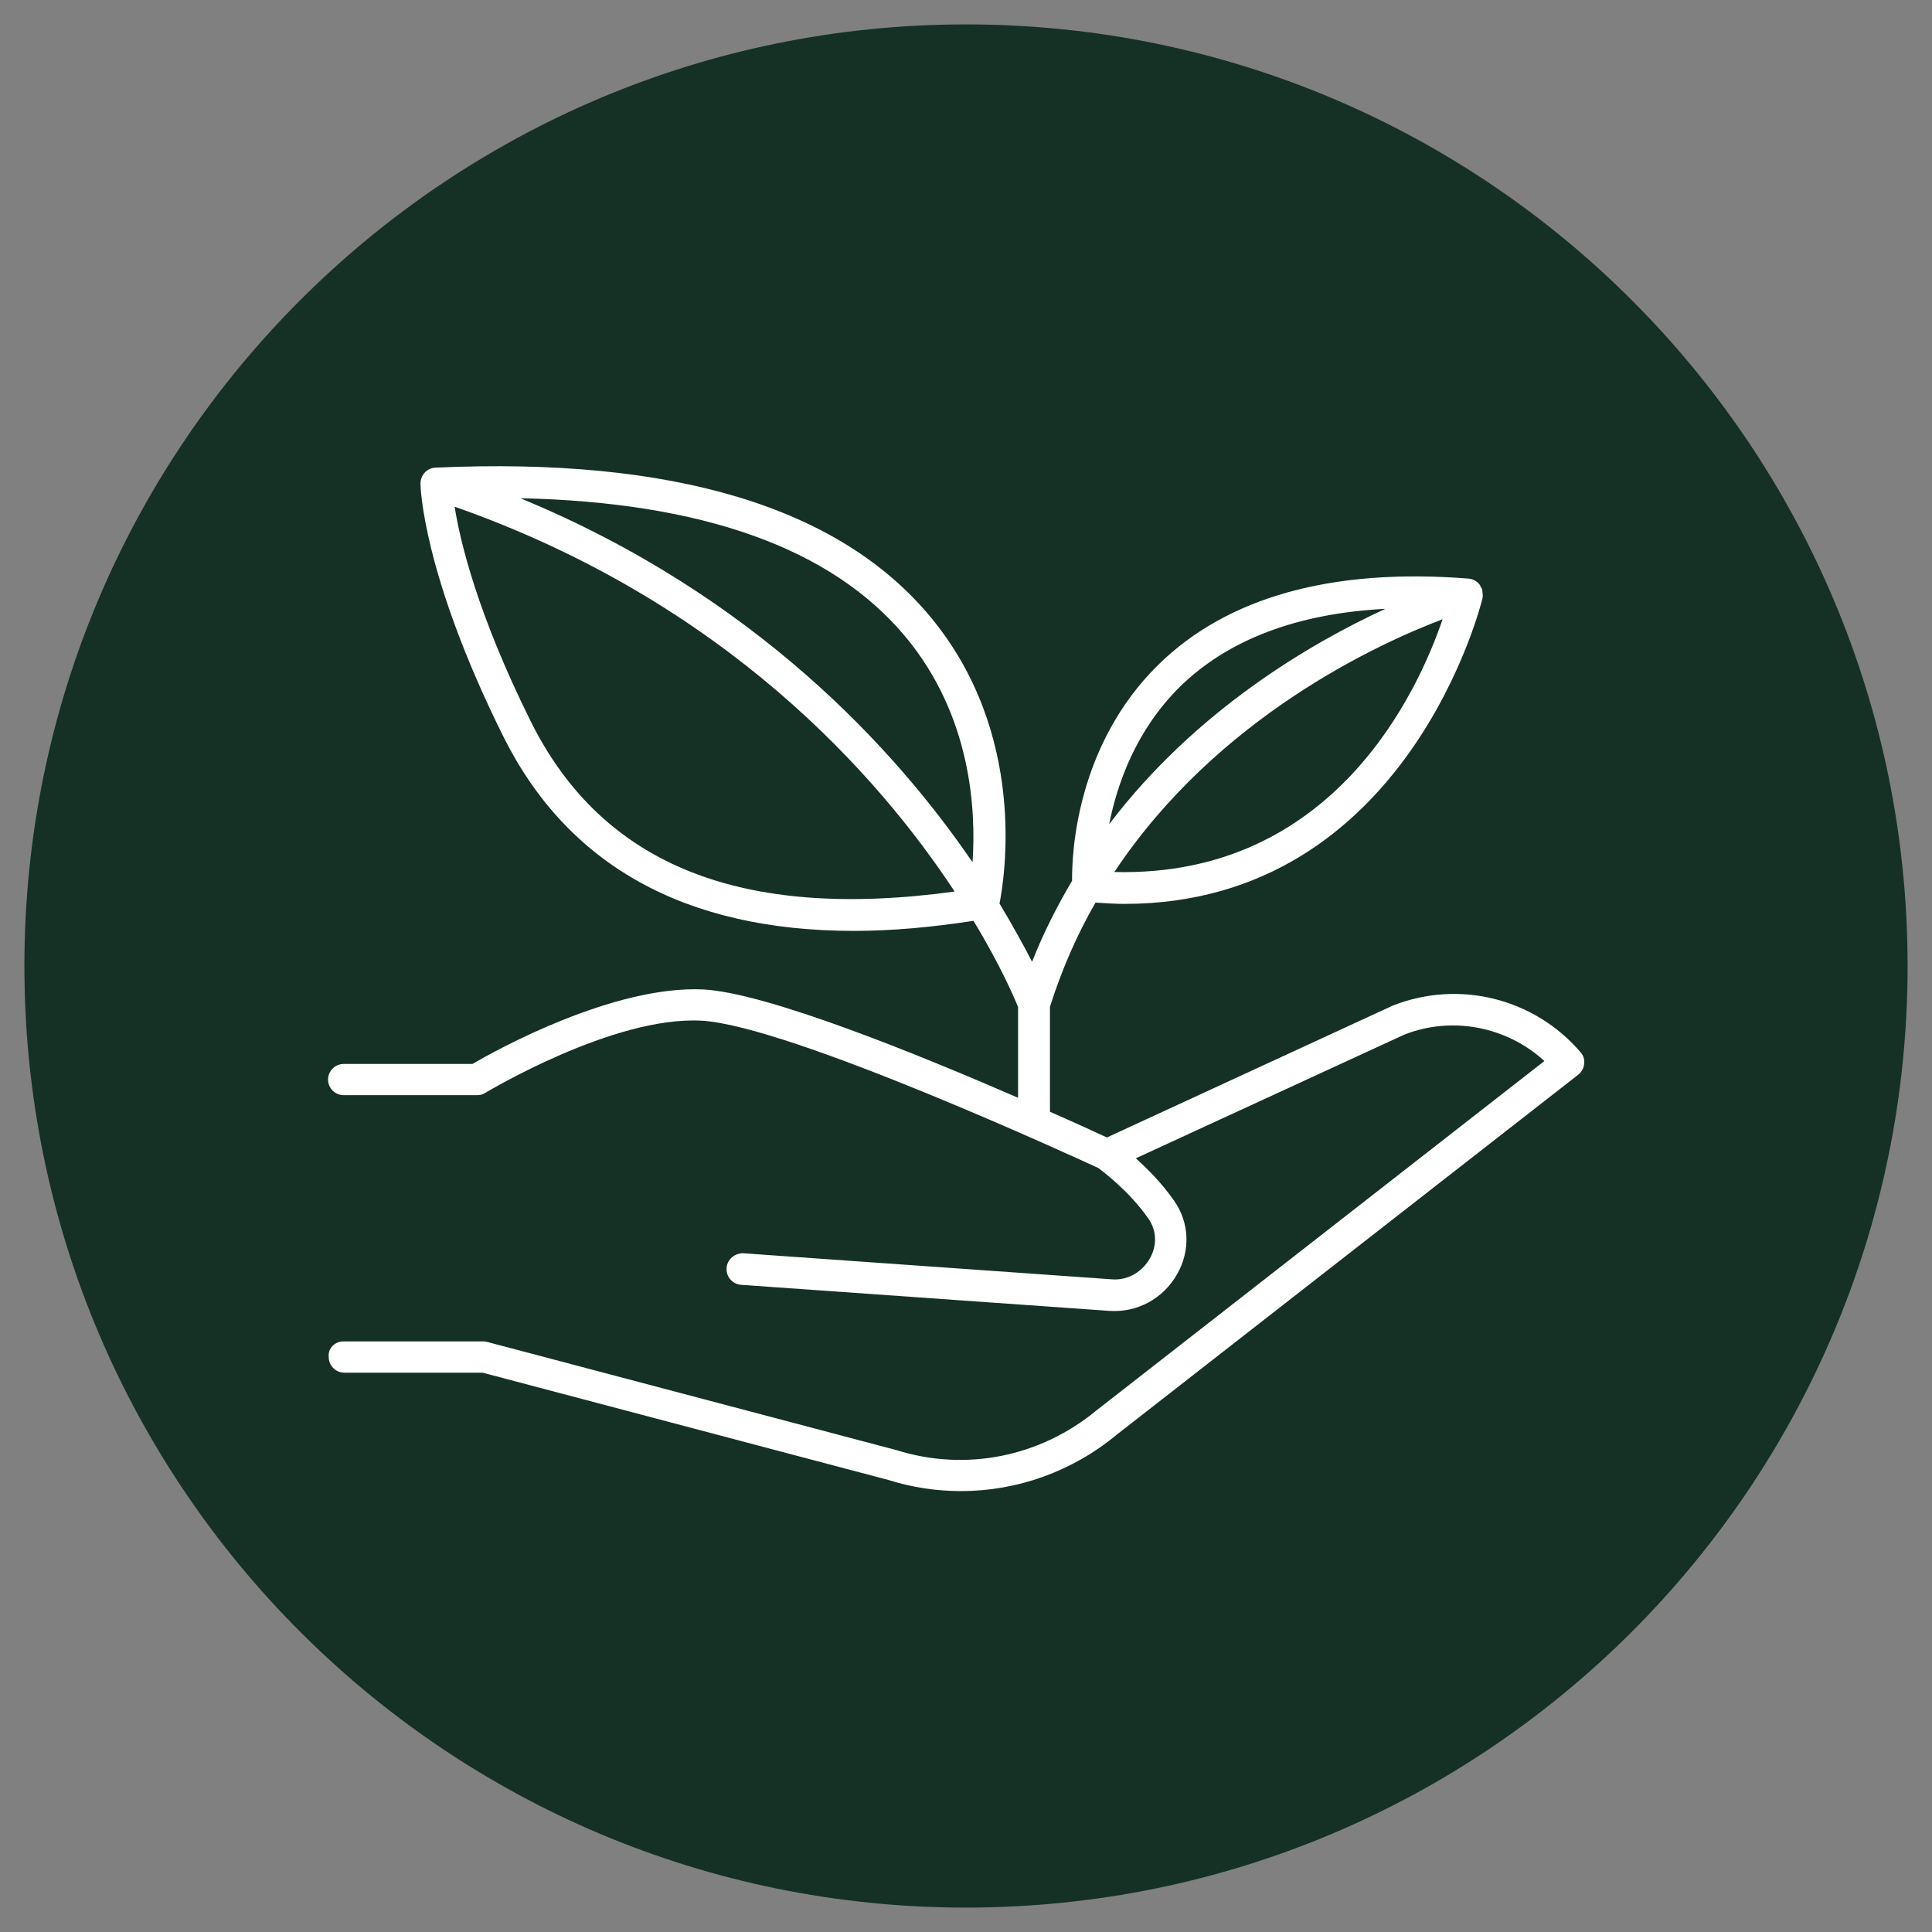 <svg xmlns="http://www.w3.org/2000/svg" xmlns:xlink="http://www.w3.org/1999/xlink" width="1080" zoomAndPan="magnify" viewBox="0 0 810 810" height="1080" preserveAspectRatio="xMidYMid meet" version="1.0"><rect x="0" y="0" width="810" height="810" fill="#808080" stroke="none"/><defs><clipPath id="f9179f4515"><path d="M 10.23 10.23 L 799.77 10.23 L 799.77 799.77 L 10.23 799.77 Z M 10.23 10.23 " clip-rule="nonzero"/></clipPath><clipPath id="bfee541cee"><path d="M 405 10.23 C 186.973 10.23 10.23 186.977 10.23 405 C 10.23 623.023 186.973 799.77 405 799.77 C 623.023 799.77 799.77 623.023 799.77 405 C 799.77 186.977 623.023 10.23 405 10.23 Z M 405 10.23 " clip-rule="nonzero"/></clipPath><clipPath id="56437f3634"><path d="M 137.344 195 L 664.488 195 L 664.488 625.062 L 137.344 625.062 Z M 137.344 195 " clip-rule="nonzero"/></clipPath></defs><g clip-path="url(#f9179f4515)"><g clip-path="url(#bfee541cee)"><path fill="#153125" d="M 10.23 10.23 L 799.77 10.23 L 799.77 799.77 L 10.23 799.77 Z M 10.23 10.23 " fill-opacity="1" fill-rule="nonzero"/></g></g><g clip-path="url(#56437f3634)"><path fill="#ffffff" d="M 143.961 562.406 L 202.879 562.406 C 203.426 562.406 203.973 562.543 204.516 562.68 L 375.82 607.961 C 404.871 617.098 436.105 610.824 459.699 591.32 L 647.508 444.836 C 631.688 430.379 608.773 425.879 588.727 433.789 L 476.203 485.617 C 480.977 489.98 487.117 495.984 492.297 503.484 C 498.707 512.621 499.117 524.352 493.527 534.172 C 487.66 544.539 476.75 550.402 465.02 549.586 L 310.766 538.672 C 307.082 538.402 304.352 535.262 304.625 531.582 C 304.898 527.898 308.172 525.309 311.719 525.445 L 465.977 536.355 C 473.75 537.035 479.477 532.262 482.07 527.625 C 485.207 522.172 484.934 515.895 481.523 510.984 C 473.34 499.258 462.43 491.211 460.52 489.711 C 454.246 486.844 331.223 429.973 294.125 427.926 C 257.027 425.879 203.973 457.93 203.426 458.203 C 202.336 458.887 201.242 459.16 200.016 459.16 L 144.098 459.16 C 140.414 459.16 137.551 456.156 137.551 452.613 C 137.551 448.93 140.551 446.066 144.098 446.066 L 198.105 446.066 C 207.789 440.336 257.164 413.059 294.805 414.832 C 321.402 416.195 384.824 441.973 426.832 460.25 L 426.832 422.195 C 425.605 419.195 420.012 405.695 408.145 386.055 C 390.551 388.781 373.777 390.281 358.09 390.281 C 287.305 390.281 237.797 362.867 210.789 308.312 C 177.238 240.664 176.285 204.246 176.285 202.746 C 176.285 199.199 179.012 196.199 182.559 196.062 C 281.984 191.562 351.68 212.43 390.008 258.531 C 431.059 307.902 421.102 368.188 419.059 378.824 C 424.785 388.371 429.422 396.828 432.695 403.238 C 437.469 391.102 443.199 379.914 449.473 369.277 C 449.336 357.82 451.246 312.539 485.613 278.715 C 514.531 250.348 558.312 238.07 615.594 242.57 C 615.594 242.57 615.73 242.57 615.73 242.57 C 616.551 242.707 617.367 242.844 618.051 243.254 C 618.188 243.254 618.188 243.254 618.32 243.391 C 619.141 243.801 619.824 244.48 620.367 245.164 C 620.367 245.164 620.504 245.164 620.504 245.301 C 620.641 245.574 620.641 245.844 620.777 245.98 C 621.051 246.391 621.324 246.801 621.457 247.344 C 621.457 247.48 621.457 247.48 621.457 247.617 C 621.594 248.027 621.457 248.301 621.594 248.711 C 621.594 249.254 621.73 249.801 621.594 250.348 C 621.594 250.484 621.594 250.617 621.594 250.617 C 621.324 251.984 590.363 378.961 471.43 378.961 C 467.477 378.961 463.383 378.688 459.293 378.414 C 451.652 391.645 445.242 406.238 440.199 422.059 L 440.199 466.113 C 451.383 471.023 459.973 474.98 464.066 476.891 L 583.816 421.652 C 611.641 410.605 643.281 418.516 662.648 441.156 C 663.875 442.52 664.422 444.293 664.148 446.066 C 664.012 447.84 663.059 449.473 661.695 450.566 L 468.293 601.414 C 449.609 616.961 426.422 625.145 402.965 625.145 C 392.734 625.145 382.504 623.645 372.547 620.508 L 202.336 575.5 L 144.367 575.5 C 140.688 575.5 137.82 572.496 137.82 568.953 C 137.414 565.406 140.277 562.406 143.961 562.406 Z M 222.52 302.445 C 252.527 362.73 310.766 386.055 400.234 373.777 C 368.184 325.086 303.945 252.254 190.605 212.43 C 192.922 227.023 200.152 257.438 222.52 302.445 Z M 379.641 266.984 C 348.68 229.75 294.262 210.52 218.156 208.883 C 316.629 249.527 375.684 314.586 407.738 361.504 C 409.238 339.816 407.328 300.266 379.641 266.984 Z M 465.02 345.547 C 501.301 297.809 549.445 269.715 580.816 255.258 C 543.988 257.164 514.938 268.078 494.617 287.988 C 476.203 306.266 468.43 328.496 465.02 345.547 Z M 604.82 259.621 C 577.812 269.852 510.301 300.672 467.203 365.594 C 558.992 367.914 594.453 290.035 604.82 259.621 Z M 604.82 259.621 " fill-opacity="1" fill-rule="nonzero"/></g></svg>